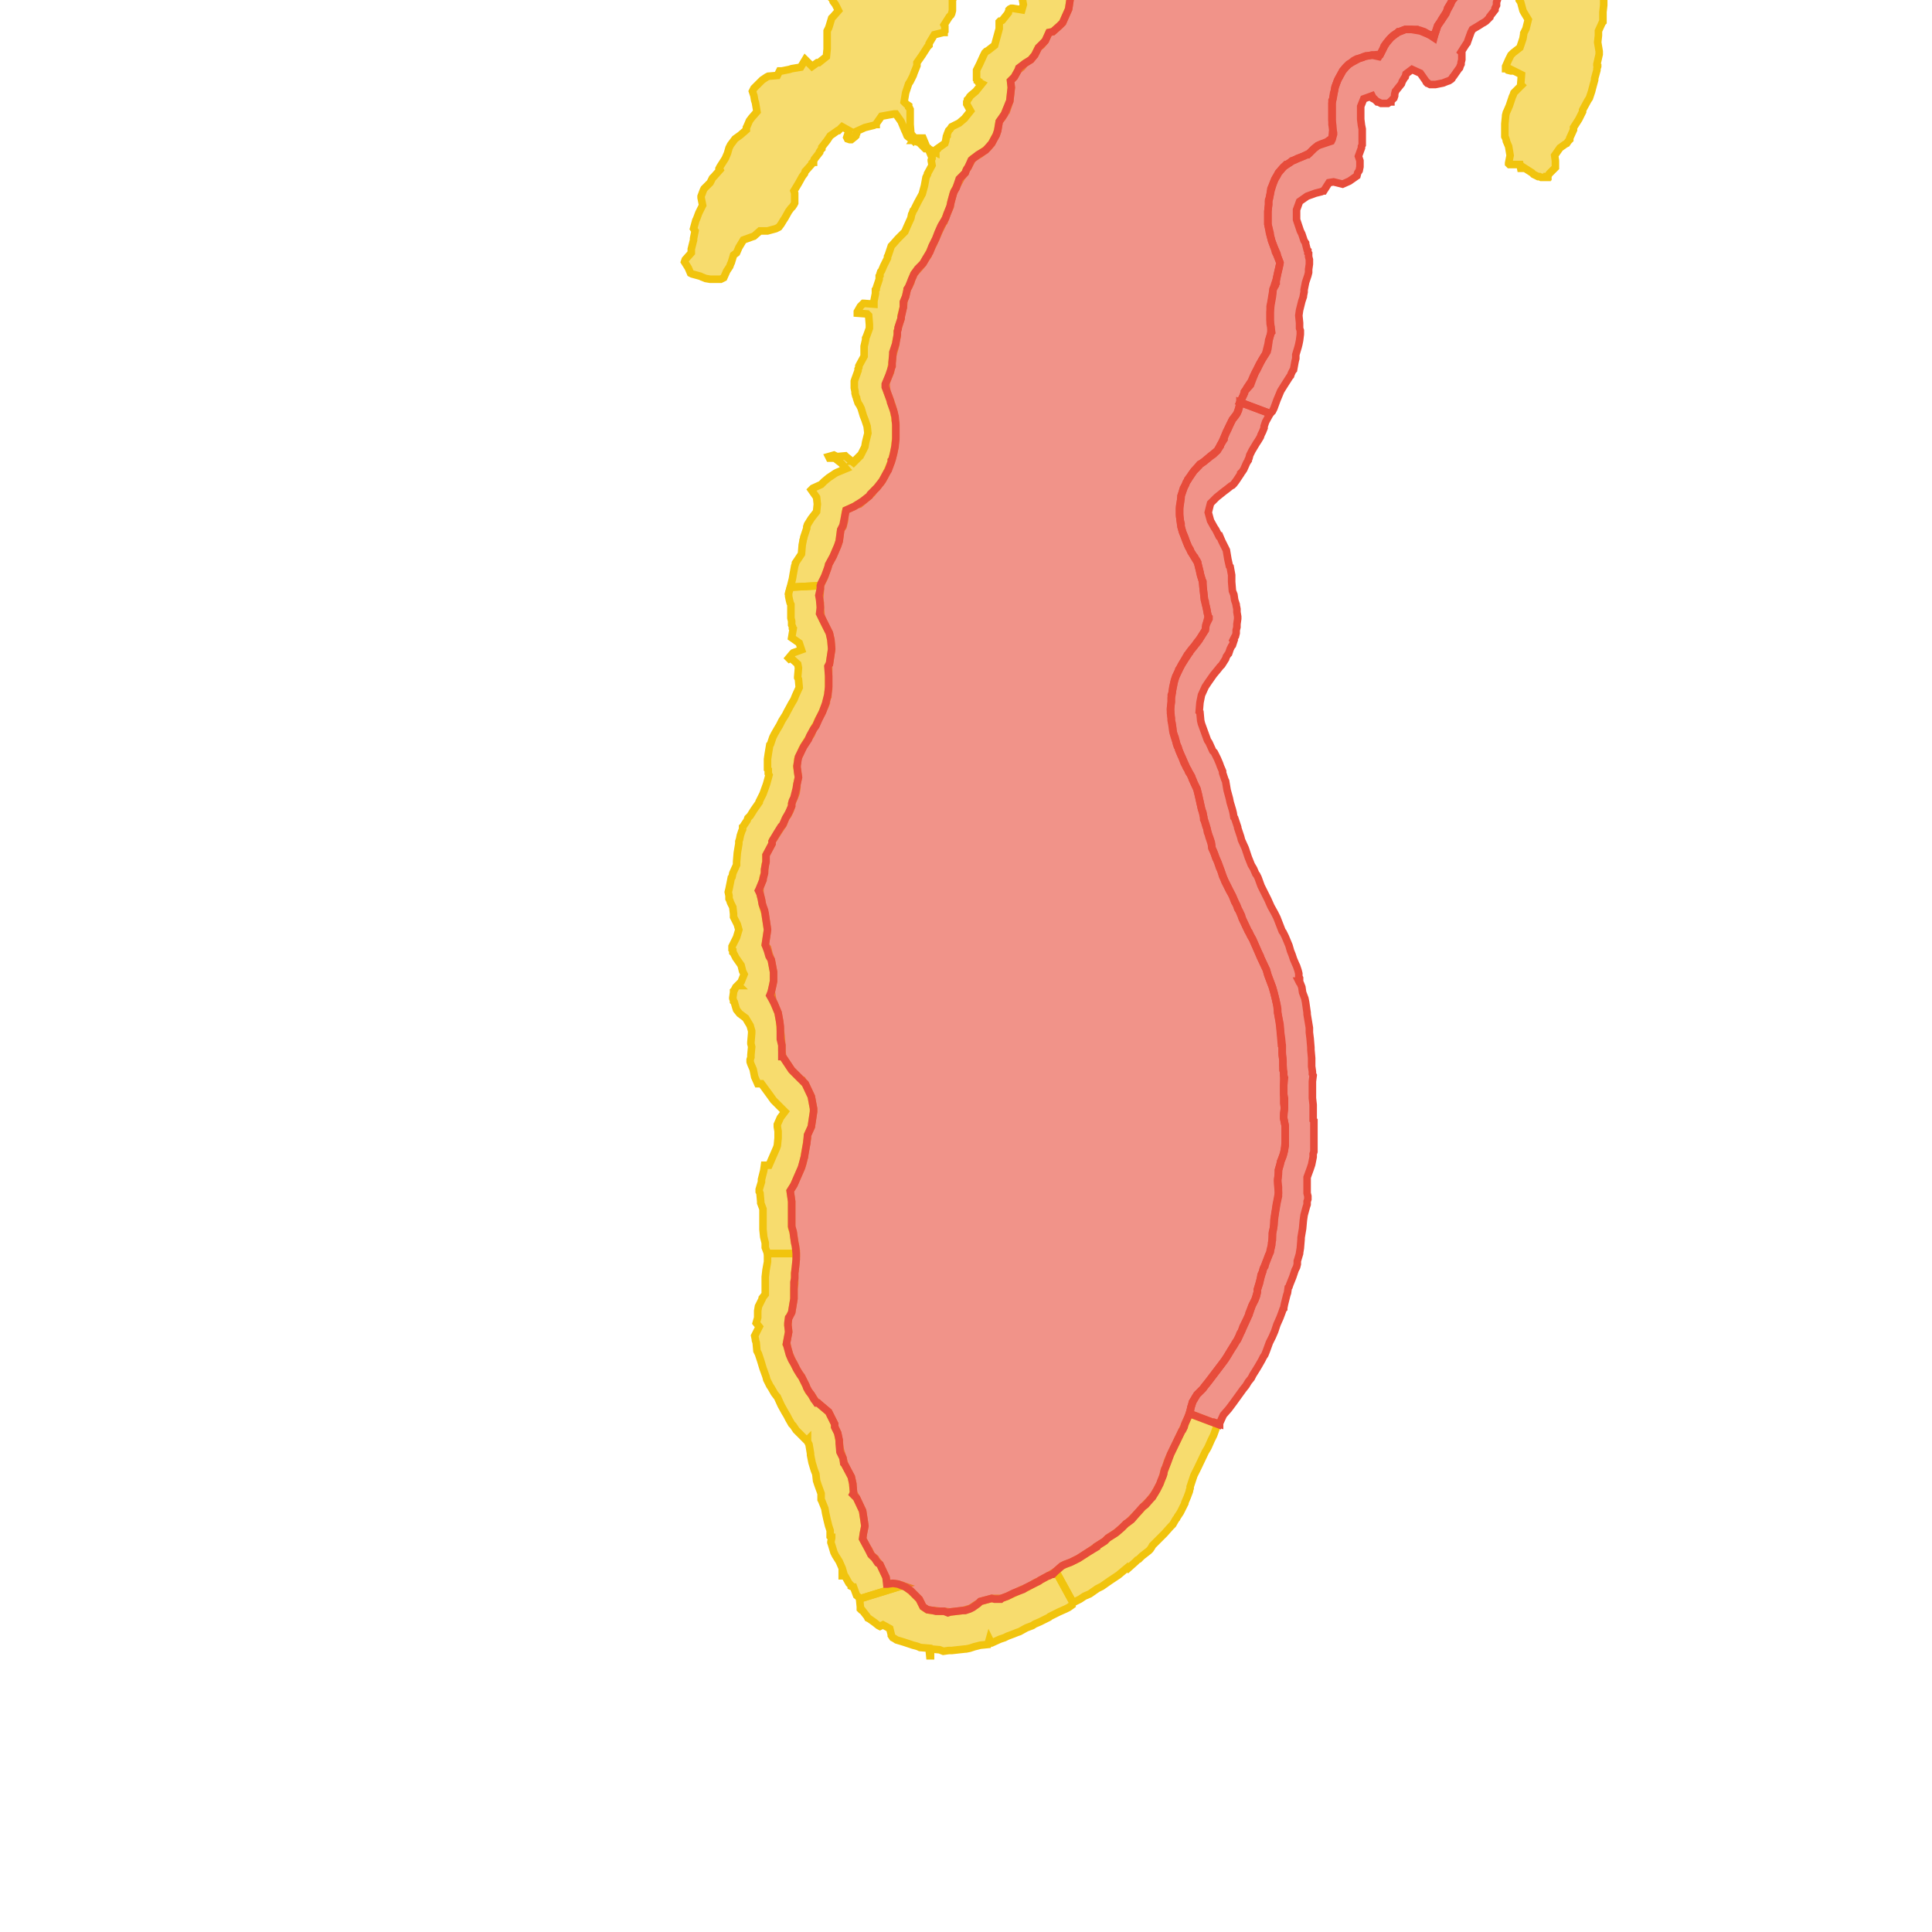 <svg version="1.1" xmlns="http://www.w3.org/2000/svg" xmlns:xlink="http://www.w3.org/1999/xlink"  pointer-events="none" width="256" height="256"><g><path stroke="#F1C40E" stroke-width="1" stroke-opacity="1" fill-opacity="0.6" fill-rule="evenodd" fill="#F1C40E" d="M315.2,5L314.9,7L314.1,8.8L313.1,9.8L313,9.8L312.8,9.9L312.8,10L312.6,10.1L311.6,10.4L311.5,10.4L311.3,10.4L310.7,10.3L309.5,10.7L308.9,11.8L309.3,12.7L309.5,13.9L309.8,14.2L310.7,16L310.9,18L310.7,19.8L310.7,19.9L310.5,20.8L310.6,22.3L311.2,23.6L311.5,25.6L311.6,25.9L311.3,28L311,29L311,29.2L310.7,30.4L310.6,31.1L310.2,32.2L310.1,32.4L309.5,33.4L309.6,33.6L309.6,34.6L309.7,35L309.8,35.5L309.9,35.9L309.9,36.6L309.7,37.6L309.7,38.2L309.6,38.6L309.5,39.7L309.4,40.4L309.4,40.6L309.4,40.9L309.3,41.3L309.3,41.4L309.1,42.4L309.1,43.2L309.4,45.2L309.4,45.3L309.1,47.3L308.8,48.2L308.7,49.4L308.7,50.2L308.5,51.2L308.5,51.3L308.4,51.7L308.2,52.2L308.1,52.6L307.8,53L307.6,53.4L307.4,53.7L307,54.1L306.8,54.3L306.6,54.5L306.6,54.6L306,55L305.8,55.1L305,55.4L304.1,56.1L304,56.3L303.9,56.5L303.7,57.1L303.1,58L302.6,58.7L302,59.3L294.7,59.2L294.9,58.1L294.9,57.7L295,57.3L295,57L295.1,56.6L295.2,56.3L295.4,55.8L295.5,55.4L295.7,55.1L296.1,54.6L296.2,54.5L296.4,54.3L296.5,54.1L296.8,53.8L296.9,53.7L297.2,53.5L297.5,53.5L298.2,53.3L298.5,53.3L298.8,53.3L299,53.4L299.4,53.5L300.6,53.9L300.9,53.1L301,52.8L301.1,52.6L301.2,52.4L301.3,52.3L302,51.6L302.2,51.3L302.8,50.5L303,50.3L303.1,50.2L303.4,50L303.5,49.9L303.6,49.9L304.9,49.7L304.8,48.7L304.8,48.3L304.8,48.2L304.9,47.7L304.9,47.5L304.9,47.4L305.2,46.2L305.2,46.1L305.4,44.9L305.3,44.7L305.3,44.5L305.2,44.2L305.2,43.8L305.2,42.8L305.3,41.9L305.5,40.9L305.6,40L305.6,39L305.6,38.8L305.6,38.5L305.6,38.4L305.6,38.1L305.8,37.4L306,36.2L305.9,35.9L305.9,35.6L305.8,35.3L305.8,35.2L305.8,34.7L305.8,34L305.7,33.2L305.7,32.7L305.7,32.5L305.8,32.3L305.8,32.2L305.8,31.9L305.9,31.6L306.1,31L306.1,30.9L306.2,30.8L306.3,30.6L306.6,30.1L307,29L307.1,28.4L307.2,27.9L307.5,26.7L307.6,26.2L307.6,26.1L307.7,25.7L307.8,25.6L307.7,25.6L307.6,25.6L307.3,25.3L307.1,25L307,24.9L306.8,24.6L306.8,24.4L306.7,24.2L306.6,23.8L306.5,23.4L306.5,23.2L306.5,23.1L306.5,23L306.5,22.9L306.6,21.6L306.6,21.4L306.6,21L306.6,20.9L306.7,19.9L306.4,19.1L306.2,17.9L306.1,17.8L306,17.7L305.8,17.4L305.5,16.9L305.5,16.8L305.5,16.7L305.4,16.6L305.4,16.5L305.4,16.4L305.6,15.3L304.5,14.7L304.4,14.7L304,14.6L303.4,14.3L302.6,13.6L302.3,13.5L302.1,13.5L302.1,13.4L301.9,13.3L301.9,13.2L301.3,12.3L300.7,11.9L300.6,11.8L300.5,11.7L300.4,11.6L300.2,11.2L300.1,11L300,10.7L299.9,10.3L299.8,10.1L299.8,9.7L299.8,9L299.3,7.9L299.1,7.7L299,7.6L299,7.5L299,7.4L299,7.2L299,7L299.1,6.8L299.3,6.6L299.7,5.4L299.5,5.3L299.4,5.2L299.4,5.1L299.4,5L299.6,4.5L299.8,4.2L300,3.9L300.2,3.7L300.3,3.5L301.1,2.9L301.7,2.6L302.4,2.3L302.5,2.3L303,2.3L303.3,2.3L303.4,2.4L303.5,2.6L303.7,3.8L304.2,4L305.1,4.7L305.8,3.7L305.8,3.4L305.6,2.3L305.3,2L305.2,1.9L305.2,1.7L305.8,0.6L305.5,-0.4L305.4,-1.6L304.9,-1.9L304.8,-2L304.7,-2.1L304.1,-3.2L304,-3.2L303.8,-3.2L303.7,-3.3L303.5,-3.5L303.3,-3.9L303.3,-4.1L303.1,-5.3L302.6,-5.8L302.3,-6.2L302,-6.7L301.6,-7.4L301.6,-7.5L301.3,-8.2L301,-9.1L300.9,-9.8L300.9,-10L300.9,-10.1L301.8,-11L301.1,-11.4L300.9,-11.5L300,-12.5L299.9,-12.5L299.8,-12.7L299.6,-13.1L299,-14L298.7,-14.2L298,-15.3L298,-15.4L297.8,-15.7L297.8,-15.8L297.7,-14.8L297.7,-14.7L297.6,-14.7L297.3,-14.8L296.4,-15.2L295.2,-15.5L295,-15.4L294.8,-15.3L294.2,-15.2L294.1,-15.2L293.5,-15.2L293.4,-15.3L292.8,-15.5L291.8,-16.2L291.6,-16.3L291.4,-16.3L291.2,-16.4L290.7,-16.8L289.7,-17.6L289.6,-17.6L289.5,-17.6L288.8,-18L288.4,-18.3L288.3,-18.4L288.2,-18.5L287.3,-19.5L286.4,-18.9L286.2,-18.8L285,-19.1L284.8,-19.1L284.3,-19.3L283.2,-20L282.6,-20.3L281.8,-20.8L281.7,-20.9L281.3,-21.4L281,-21.6L280.9,-21.8L280.2,-22.7L279.2,-23.5L278.4,-24.3L278,-24.4L277,-24.6L276.2,-24.7L275,-24.6L274.8,-24.5L274.6,-24.5L274.5,-24.5L273.3,-24.9L272.2,-24.5L272.1,-24.4L272,-24.4L271.2,-24.3L271.1,-24.3L270,-25L269.8,-25.2L269.6,-25.4L269.4,-25.6L269.3,-25.9L269.1,-26.2L269,-26.5L269,-26.8L268.9,-27.3L268.8,-27.8L268.7,-29.1L268.6,-29.2L267.9,-30.2L267.5,-30.5L266.9,-31.1L266.4,-31.9L265.7,-32.8L265.4,-33.1L264.6,-33.9L263.8,-34L263.6,-34.1L262.4,-34.5L262.3,-34.5L262.2,-34.6L261.1,-35.1L260.9,-35.2L259.8,-35.7L258.7,-35.5L258.4,-35.4L258.1,-35.3L257.4,-35.2L257.3,-35.2L256.7,-35.5L256.6,-35.6L255.5,-36.1L254.8,-35.7L254.4,-35.1L254.1,-35.1L253.7,-35L253.6,-35L252.8,-35.3L252.2,-35.7L251.2,-36.5L250.2,-37.3L250.1,-37.3L249.5,-37.9L248.6,-38.8L248.5,-38.8L248.4,-38.8L248,-39L247.6,-39.2L247.6,-39.3L247.3,-39.4L247.2,-39.4L247,-39.5L245.9,-40.2L245.7,-40.3L244.8,-40.9L244.5,-41L244.3,-41L244.1,-41.1L243.9,-41.2L243.6,-41.3L242.8,-42L241.8,-42.4L241.7,-42.5L241.6,-42.7L240.6,-43.6L240.5,-43.5L240.4,-43.5L239.2,-43.8L239.1,-42.6L239.1,-42.4L239,-42.2L239,-42.1L238.9,-41.8L238.8,-41.7L238.7,-41.5L238.5,-41.3L238.3,-41.3L238.2,-41.2L238.1,-41.2L237.9,-41.1L237.7,-41.1L236.4,-41L236.3,-41L236.1,-41.1L236,-41.2L236,-45.7L236.1,-51.1L236.2,-51.1L236.3,-51.1L236.4,-51L236.5,-51L236.6,-49.7L237.7,-49.2L237.8,-49.2L238,-49.2L238.2,-49.1L239,-48.1L239.2,-48L240,-47.4L240.7,-47.7L240.8,-47.7L241.8,-47.8L241.7,-49.1L241.5,-49.1L241.4,-49.2L241.3,-49.2L241.3,-49.3L241.5,-50.6L241.2,-51L241.1,-51L241.1,-51.5L241.1,-51.9L241.1,-52L241.2,-53.3L240.9,-53.9L240.9,-54.1L241,-54.3L241.2,-54.9L241.3,-55L241.3,-55.2L241.4,-55.3L241.5,-55.4L241.7,-55.6L242.1,-55.9L243,-56.8L243.4,-57.9L243,-58.8L242.9,-59.4L243.3,-60L243.7,-60.5L243.8,-60.7L244,-60.8L244.1,-60.9L244.2,-61L244.3,-61.1L244.4,-61.1L244.6,-61.1L244.7,-61.2L245.1,-61L246.1,-60.2L246.3,-60.2L246.4,-60.2L247.2,-59.6L248.2,-59.7L248.7,-59.8L248.9,-59.8L249,-59.8L249.1,-59.7L249.7,-59.3L249.8,-59.2L249.9,-59L250,-58.9L250.3,-58.2L251.4,-57.5L251.5,-57.6L251.7,-57.6L252.3,-57.5L253.2,-58.3L253.3,-58.3L254.4,-58.3L255.7,-58L255.8,-58L255.9,-58L256,-58L256.8,-57.7L258,-57.4L258.8,-57.5L259.5,-57.5L260.3,-56.5L261,-56.3L262.1,-57L262.2,-57.1L262.3,-57.1L262.4,-57.1L263.3,-56.6L264.1,-56.4L264.4,-56.3L265.5,-56.4L266.2,-56.2L267.4,-56.5L268.7,-56.5L268.9,-56.6L269.1,-56.6L269.2,-56.6L269.3,-56.6L269.9,-56.3L270.9,-55.8L272,-55.5L272.2,-55.5L273.3,-55.2L274.6,-55L274.6,-55.1L274.7,-55.2L274.8,-55.3L274.9,-55.3L275.1,-55.5L275.4,-55.6L275.6,-55.7L276.6,-55.7L277.8,-56.1L278.9,-56.4L279.1,-56.9L279.1,-57L280.1,-56.9L281.1,-57.2L281.2,-57L281.9,-56.1L282.9,-55.3L283,-55.3L283.2,-55.1L283.5,-54.6L284.5,-54.5L285.1,-54.7L285.2,-54.8L285.6,-54.8L285.7,-54.7L286.9,-54.4L286.9,-54.3L288.2,-53.9L288.2,-54L289.5,-53.9L290.1,-54.1L291,-54.8L291.1,-54.9L291.2,-55L291.4,-55L291.5,-54.9L291.6,-54.8L292.4,-53.8L292.5,-53.8L292.7,-53.7L292.8,-53.6L293.5,-52.5L294.2,-52.7L295.4,-53.1L296.7,-52.9L296.7,-53.6L297.3,-54.8L297.3,-55L297.3,-55.1L297.7,-55.6L298.5,-56.5L298.6,-56.7L299.8,-56.7L293.4,-46.7L292.1,-47.2L291.8,-47.3L291.3,-47.6L289.9,-48L288.7,-48L287.5,-47.7L286.1,-48.1L285.1,-47.8L284.3,-47.9L283.1,-48.1L282.3,-48.2L281.1,-48.4L280.5,-48.6L279.5,-49.6L279,-49.4L278.9,-49.4L278.4,-49.3L277.4,-49.5L276.2,-49.1L274.8,-48.7L273.3,-49.1L273,-49.2L272.3,-49.3L272.2,-49.3L271.5,-49.6L270.4,-50.1L270,-50.1L269.3,-50.2L268.3,-50.4L266.8,-50L266.2,-50.1L265.5,-50.1L264.4,-49.8L263.7,-49.6L263,-49.4L262.6,-49.3L261.7,-49.3L261.1,-49.3L260,-48.9L259.9,-48.7L258.9,-48.2L255.2,-48.7L254.4,-49.3L253.4,-50L253.1,-50.2L252,-50.5L251,-50.2L250.9,-50.2L250.8,-50.2L250.6,-50.2L250.4,-50.2L250.3,-50.2L249.9,-50.3L249.6,-50.4L248.9,-50.7L248.5,-50.9L247.6,-51.9L247.6,-46.4L247.6,-46.1L247.6,-45.1L247.7,-45L248.3,-44.7L249.3,-44.1L249.5,-44L250,-43.3L250.6,-42.4L251.3,-41.7L251.4,-41.6L251.9,-40.5L253,-40.2L253.2,-40.2L254.4,-40L254.7,-40L254.8,-40L256,-39.6L256.7,-40.7L257,-40.9L257.1,-41L257.2,-41L257.3,-41L258.6,-41.1L259,-41.2L259.2,-41.2L259.5,-41.2L260,-41.2L260.4,-41.1L260.6,-41L261,-40.9L261.6,-40.6L262.6,-40.2L262.9,-40L263.9,-39.6L265,-39.3L265.3,-39.2L265.8,-39.1L266.2,-38.9L266.6,-38.6L267.1,-38.2L267.5,-37.7L268.3,-36.8L268.8,-36.3L269.2,-35.6L270.1,-34.7L270.5,-34.2L271,-33.6L271.2,-33.3L271.4,-33L272,-31.9L272.2,-31.1L273.2,-30.3L273.3,-30.3L273.4,-30.3L274.5,-30.2L275.7,-30.2L275.8,-30.2L275.9,-30.2L276,-30.2L277.1,-30.1L277.4,-30.1L277.8,-30L278.1,-29.9L278.5,-29.8L278.6,-29.8L278.9,-29.7L279.5,-29.4L279.8,-29.3L280.1,-29.2L280.5,-28.9L280.7,-28.7L281.7,-27.8L281.9,-27.6L282,-27.6L282.7,-26.8L283.1,-26.3L283.7,-25.8L284.9,-25.2L285.8,-25L286.6,-24.8L287.5,-25L288.3,-24.8L288.9,-24.5L289.2,-24.4L289.3,-24.3L289.6,-24L290.2,-23.5L290.9,-22.8L291.4,-22.5L292.2,-21.9L293.1,-21.5L293.4,-21.4L293.8,-21.2L295,-21.3L295.1,-21.3L295.3,-21.3L295.8,-21.3L296,-21.2L297.2,-21.4L297.6,-21.4L298.5,-21.2L298.8,-21.1L299.2,-20.9L300.1,-20.1L300.4,-19.8L300.5,-19.7L301,-18.9L301.7,-17.9L302.2,-17.3L302.6,-16.8L303.6,-15.8L304.3,-15.3L304.9,-14.7L305.2,-14.3L305.5,-13.9L305.7,-13.4L306.2,-12.3L306.5,-10.6L307.3,-10L307.6,-9.7L307.7,-9.6L308.1,-9.1L308.2,-9L308.3,-8.8L308.8,-7.7L309,-7.3L309.1,-6.9L309.1,-6.5L309.3,-5.4L309.3,-5L309.3,-4.8L309.3,-4.7L309.2,-3.7L309.4,-2.9L310,-1.8L311.1,-1.4L311.9,-1.1L312.4,-0.8L312.6,-0.6L312.8,-0.4L313.1,-0.1L313.5,0.4L313.9,0.9L313.9,1L314.1,1.2L314.9,2.9L315.2,5z"/><path stroke="#F1C40E" stroke-width="1" stroke-opacity="1" fill-opacity="0.6" fill-rule="evenodd" fill="#F1C40E" d="M212.5,0.2L212.5,0.7L212.4,1.6L212.4,2.6L212.4,2.8L212.4,2.9L212.3,3L211.8,4.1L211.8,4.7L211.7,5.6L211.9,6.8L211.9,6.9L211.9,7L211.9,7.2L211.6,8.5L211.6,8.6L211.7,8.7L211.7,8.8L211.6,9.1L211.6,9.3L211.3,10.4L211.3,10.6L211,11.7L210.9,12.1L210.6,13L210.4,13.3L209.8,14.4L209.7,14.6L209.7,14.7L209.7,14.8L209.2,15.8L208.5,16.9L208.5,17.1L208.5,17.2L208,18.3L208,18.4L208,18.5L207.9,18.6L207.8,18.7L207.6,19L207.4,19.1L206.7,19.6L206,20.6L206.1,21.3L206.1,21.8L206.1,22L206.1,22.1L206.1,22.2L206,22.3L205.3,23L205.1,23.3L205.1,23.4L205,23.4L205,23.5L204.9,23.5L204.7,23.5L204.6,23.5L204.2,23.5L204,23.4L203.8,23.4L203.4,23.2L203.2,23.1L203.1,23L203,22.9L201.9,22.2L201.8,22.3L201.5,22.3L201.4,21.8L200,21.8L199.9,21.7L199.9,21.6L200.1,20.6L199.9,19.4L199.6,18.7L199.6,18.6L199.5,18.3L199.4,18.1L199.4,18L199.4,17L199.4,16.9L199.4,16.4L199.5,15.4L199.5,15.3L199.6,14.9L199.7,14.7L200,14L200.4,12.8L200.5,12.6L200.6,12.3L200.7,12.2L201.6,11.3L201.5,11.2L201.6,9.9L200.4,9.3L200.4,9.4L200.3,9.4L200.2,9.4L199.8,9.3L199.6,9.1L199.5,9.1L199.5,9L199.5,8.9L199.5,8.8L199.9,7.9L200.2,7.3L200.4,7.1L200.5,7L201.4,6.3L201.8,5.1L201.9,4.5L201.9,4.4L202.2,3.8L202.5,2.6L201.9,1.6L201.8,1.4L201.5,0.3L201.3,0L201.3,-0.2L201.1,-0.7L201.1,-0.8L201.1,-0.9L201.1,-1L201.3,-1.4L201.7,-2.3L201.8,-2.4L201.9,-2.5L202.1,-2.6L202.2,-2.6L202.4,-2.7L203.6,-3.2L203.9,-3.5L203.9,-3.6L204,-3.6L204.9,-4.2L204.9,-5.5L204.7,-5.6L204.6,-5.7L204.6,-5.8L204.5,-6.3L204.4,-6.3L204.2,-6.3L204,-6.4L206.3,-11L208.8,-12.9L209.3,-13.8L209.9,-15.1L210.7,-16L211.2,-16.3L212.3,-17L212.4,-17.1L213,-17.6L213.5,-18.2L213.9,-18.5L214.5,-18.7L215,-18.9L215.3,-18.9L216.2,-19.7L216.5,-19.8L217.6,-20.5L218.1,-20.9L218.2,-21.1L218.3,-21.1L218.8,-21.3L219.8,-21.5L221,-21.7L221.1,-22.9L220.7,-23.8L220.7,-24L220.6,-24.2L220.4,-24.9L220.3,-25.6L220.2,-26.1L220.1,-26.8L219.9,-28L219.8,-29L219.8,-29.1L219.8,-29.6L219.8,-30L219.9,-30.6L220,-31.1L220.2,-32L220.2,-32.3L220.5,-32.9L220.7,-33.5L221.3,-34.5L221.9,-35.3L222.1,-35.6L222.6,-36.6L223,-37.3L222.9,-38.5L222.7,-38.9L222.4,-39.6L222.1,-40.3L222,-40.8L221.8,-42.4L222,-44.2L222.1,-44.5L222.9,-46.3L224.1,-47.4L224.8,-47.7L225.3,-47.8L226.3,-47.9L226.8,-48.1L227.6,-48.1L228.2,-48L228.9,-47.8L230,-47.4L230.9,-47.4L230.6,-48.6L230.5,-48.7L230.4,-48.9L230.3,-49L230.2,-49.2L230.1,-49.3L230.1,-49.4L229.8,-49.8L229.4,-50.6L229.1,-51.2L228.6,-51.8L227.7,-52.7L226.7,-53.4L226.5,-53.5L225.5,-53.9L225.1,-54L223.9,-54.1L223,-54.5L222,-55.4L221.7,-55.4L220.7,-55.2L220.3,-55.1L219.9,-55.1L219.1,-55.2L218.4,-55.5L218.3,-55.6L218.1,-55.7L217.2,-56.3L215.8,-56.7L215.3,-56.9L214.3,-57.2L213.3,-57.6L211.8,-57.2L211.5,-57.2L211.1,-57.3L210.1,-57.5L209.5,-57.3L208.8,-57.1L207.3,-57.5L206,-57.8L205.5,-57L205.1,-56.4L204.8,-56.1L204,-55.1L203.6,-54.2L203,-53.4L202.7,-53.1L202.6,-52.9L202,-51.7L201.5,-51.1L201.3,-50.9L200.6,-50.4L200,-50.2L199.9,-50.1L198.8,-49.8L197.6,-49.5L197.3,-49.6L196.1,-49.9L195.6,-49.8L195.4,-49.8L195.1,-49.8L193.9,-50.2L193.3,-50.4L192.2,-50.3L191.3,-49.9L190.8,-49.6L190.3,-48.6L190.2,-48.6L189.5,-47.8L189,-47.5L188.9,-47.4L188.4,-47.2L188.1,-47.1L187.6,-52.5L187.5,-52.6L187.4,-52.7L187.3,-52.7L186.9,-53.2L186.9,-53.3L186.9,-53.5L186.9,-53.6L186.9,-53.7L187.1,-54.3L187.1,-54.4L187.5,-54.9L188.4,-55.7L189.4,-55.7L190.2,-55.6L191.2,-55.9L191.5,-56.1L191.7,-56.3L191.8,-56.4L192,-56.4L192.2,-56.4L192.5,-56.3L193,-56.3L193.4,-56.1L194.6,-55.6L195.8,-55.4L195.9,-55.5L196,-55.5L196.7,-55.3L198,-55.5L198.1,-55.5L199.3,-56L199.3,-56.1L199.5,-56.6L200.4,-57.6L200.5,-57.7L201.2,-58.7L201.5,-59.5L201.6,-59.7L201.8,-60L202,-60.2L202.1,-60.3L203.1,-61.2L203.1,-61.4L203.3,-61.6L203.4,-61.8L203.5,-61.9L204.3,-62.7L204.4,-62.9L204.7,-63.2L205.2,-63.6L205.4,-63.7L205.5,-63.8L205.7,-63.9L206,-64L206.3,-64.1L206.5,-64.1L206.7,-64.1L207.2,-64L208.2,-63.6L209.2,-64.1L209.4,-64.3L209.6,-64.4L209.9,-64.4L210,-64.4L210.3,-64.4L211.1,-64L211.2,-63.9L212.4,-63.5L212.6,-63.6L212.8,-63.7L213,-63.8L213.2,-63.8L213.5,-63.8L213.9,-63.8L214.1,-63.7L214.7,-63.4L214.8,-63.3L215.5,-62.9L216.2,-62.5L217.3,-61.8L217.4,-61.9L217.5,-61.9L217.6,-61.9L218.8,-61.7L218.9,-61.7L220.1,-61.3L220.4,-61.7L220.5,-61.7L220.6,-61.7L220.9,-61.7L221,-61.7L222,-60.9L222.1,-61L222.4,-61L222.6,-61L222.8,-60.9L222.9,-60.9L223.2,-60.7L224,-60.1L225.2,-59.5L226.2,-59.3L226.5,-59.2L226.6,-59.2L226.9,-59L228,-58.6L228.2,-58.5L228.4,-58.4L228.7,-58.2L228.8,-58.2L229.1,-57.9L229.3,-57.8L229.7,-57.3L230.3,-56.8L230.5,-56.5L231.3,-55.6L231.5,-55.4L231.7,-55.1L231.9,-54.8L232.1,-54.5L232.6,-53.6L233.5,-52.7L233.8,-52.9L233.9,-52.9L234,-52.9L234.2,-52.8L234.3,-52.7L234.4,-52.6L235.3,-51.6L236,-51.1L236.1,-51.1L236,-45.7L236,-41.2L235.5,-41.3L234.3,-41.7L234.2,-41.6L234.1,-41.5L233.9,-41.3L233.8,-41.2L233.6,-41.2L233.5,-41.1L233.4,-41.1L233.3,-41.2L232.5,-41.8L231.5,-41.9L230.9,-40.8L231.1,-40.6L231.3,-40.5L231.6,-40L231.7,-40L231.7,-39.8L231.8,-39.6L231.8,-39.5L231.6,-38.9L231.6,-38.8L231.6,-38.7L231.1,-38.1L230.4,-37.2L230.3,-37.1L229.3,-36.4L229.2,-36.2L229,-35.6L228.9,-35.5L228.8,-35.3L228.7,-35.3L228.4,-35L228.4,-34.9L227.3,-34.5L226.7,-34.2L225.7,-33.5L225.6,-33.2L225.6,-33.1L225.5,-32.8L225.4,-32.7L224.8,-31.6L224.7,-31.4L223.9,-30.5L223.7,-29.4L223.7,-29.2L223.8,-27.9L224,-27.1L224.3,-25.8L224.4,-25.6L224.6,-25L224.7,-24.7L225,-23.6L225.2,-23.5L225.4,-23.2L225.4,-23.1L225.8,-22.5L226.5,-21.7L226.7,-21.6L227.7,-20.8L227.9,-20.8L228.4,-20.7L229.7,-20.5L229.8,-20.5L229.9,-20.5L231.1,-20.4L232.1,-20.2L232.6,-20L232.8,-19.9L232.8,-19.8L232.9,-19.7L233,-19.5L233,-19.2L233,-18.8L233,-18.6L233,-18.5L232.9,-18.2L232.3,-17.8L231.2,-17.3L231.1,-17.2L230.9,-17L229.7,-16.6L229.6,-16.6L229.4,-16.5L228.8,-16.5L227.6,-16.1L227.1,-16.1L225.9,-16.3L225.6,-16.3L225,-16.4L224.1,-16.4L223.6,-16.5L222.3,-16.6L221.1,-16.2L221,-16.1L220.8,-16.1L219.5,-15.8L219.4,-15.7L219.2,-15.4L219,-15.2L218.8,-15.1L218.4,-14.7L217.5,-13.8L217.4,-13.8L217.3,-13.6L217.1,-13.4L216.8,-13.2L216.7,-13.2L216.6,-13.1L216.1,-13L214.9,-12.8L214.9,-12.6L214.8,-12.5L213.8,-11.7L213.7,-11.5L213.6,-11.4L213.6,-11.3L212.6,-10.6L212,-9.6L211.6,-8.4L211.5,-7.5L211.4,-6.7L211.4,-6.6L211.5,-5.9L211.6,-4.9L211.7,-4.4L211.8,-4.2L211.8,-4L211.8,-3.4L211.8,-3L211.9,-1.9L212.2,-0.7L212.5,-0.2L212.5,0L212.5,0.2z"/><path stroke="#F1C40E" stroke-width="1" stroke-opacity="1" fill-opacity="0.6" fill-rule="evenodd" fill="#F1C40E" d="M119.6,210.1L114.1,211.8L113.9,211.9L114,211.8L113.5,211.4L113.1,210.3L113,210.3L112.8,210.2L112.8,210.1L112.7,210L112.5,209.8L112,208.9L111.8,208.6L111.8,208.5L111.6,207.8L111.2,206.9L110.7,206.1L110.5,205.7L110.2,204.7L110.1,204.4L110.1,204.3L110.2,203.8L110.2,203.7L110.1,203.7L110,203.6L110,203.5L110,202.8L109.8,202.2L109.6,201.4L109.4,200.5L109.3,199.9L108.9,198.9L108.8,198.7L108.8,197.9L108.4,196.8L108.2,196.2L108.1,195.3L107.9,194.8L107.6,193.8L107.4,192.8L107.4,192.6L107.2,191.4L107,191L107,190.9L107,190.8L106.9,190.9L106,190L105.7,189.7L105.5,189.5L105.1,188.9L104.9,188.7L104.5,188L104.3,187.6L104,187.1L103.5,186.2L103,185.1L102.9,185L102.6,184.6L102.2,183.9L102,183.6L101.6,182.8L101.5,182.4L101.1,181.3L100.8,180.3L100.5,179.4L100.3,179L100.2,177.9L100.1,177.6L100.1,177.5L100,177L100.1,176.8L100.6,175.8L100.2,175.3L100.4,174.6L100.4,173.7L100.5,173.1L101,172.1L101,172L101.4,171.5L101.4,170.4L101.4,169.2L101.5,168.3L101.7,167.2L101.7,166.1L105.5,166.1L105.5,166.5L105.5,166.9L105.4,167.9L105.3,168.7L105.3,169.7L105.3,170.1L105.2,170.8L105.2,172.1L104.9,173.9L104.5,174.6L104.4,175.6L104.5,176.3L104.5,176.5L104.2,178.1L104.3,178.2L104.4,178.7L104.6,179.4L104.8,179.9L105.2,180.7L105.5,181.3L105.9,182L106,182.1L106.2,182.4L106.8,183.6L107.1,184.3L107.5,184.8L108.1,185.7L108.5,186L109.8,187.1L110.6,188.7L110.6,189L111,189.9L111.2,191L111.3,191.9L111.4,192.3L111.7,193.2L111.9,194L112.8,195.7L113,196.6L113,196.8L113.1,197.8L113.5,198.5L114.3,200.2L114.5,201.5L114.6,202.2L114.4,203.2L114.3,203.9L115,205.2L115.1,205.3L115.5,206.1L116,206.5L116.1,206.7L116.6,207.3L117.4,209L117.6,209.9L118.3,209.8L119,209.9L119.3,210L119.6,210.1z"/><path stroke="#F1C40E" stroke-width="1" stroke-opacity="1" fill-opacity="0.6" fill-rule="evenodd" fill="#F1C40E" d="M131.3,217.6L131.1,217.2L130.9,217.9L129.9,218L129.5,218.1L129.1,218.2L128.5,218.4L128,218.5L127.9,218.5L126.1,218.7L125.7,218.7L125,218.8L124.5,218.6L123.3,218.5L123.3,219.3L123.3,219.4L123.2,219.4L123.1,218.4L121.9,218.3L121.7,218.2L121.4,218.1L121,218L119.8,217.6L118.8,217.3L118.5,217.1L118.3,217L118.1,216.7L118.1,216.6L117.9,215.8L117,215.3L116.6,215.5L116.4,215.4L115.9,215L115.2,214.5L115,214.4L114.9,214.2L114.2,213.3L114.1,213.3L114,213.2L114,212.9L113.9,211.9L114.1,211.8L119.6,210.1L120,210.3L120.7,210.8L121.3,211.4L121.8,211.9L122.3,212.9L122.9,213.3L123.5,213.4L123.8,213.4L124.6,213.5L125.1,213.5L125.9,213.6L127.6,213.4L128.6,213.1L129.5,212.5L129.7,212.4L129.9,212.2L131.4,211.8L132.3,211.8L132.7,211.8L133.5,211.5L134.4,211.1L135.4,210.6L136,210.4L136.7,210L137.2,209.7L137.8,209.4L138.9,208.8L139.9,208.2L142.2,212.4L142.4,212.5L142.3,212.5L141.6,213L141.2,213.2L140.3,213.6L139.1,214.2L139,214.3L138,214.8L137.8,214.9L137.1,215.2L136.8,215.4L136,215.7L135.1,216.2L134.8,216.3L134.3,216.5L133.5,216.8L133.1,217L132.5,217.2L131.4,217.7L131.3,217.7L131.3,217.6z"/><path stroke="#F1C40E" stroke-width="1" stroke-opacity="1" fill-opacity="0.6" fill-rule="evenodd" fill="#F1C40E" d="M140.7,207.5L141.1,207.3L141.9,207L142.9,206.5L144.3,205.6L145.3,204.9L146.4,204.2L146.8,203.8L147.7,203.2L148,203L148.8,202.3L149.2,201.9L149.4,201.8L150.2,201L150.6,200.6L150.9,200.3L151.6,199.5L152.3,198.8L153,197.9L153.6,196.8L153.8,196.4L154.1,195.5L154.3,194.7L154.4,194.6L154.7,193.6L155.1,192.7L156.6,189.6L157.1,188.5L157.5,187.6L157.6,187.3L161.3,188.7L161.3,188.9L161.2,189.1L160.8,190.2L160.5,190.8L160.1,191.7L160,191.9L159.7,192.4L158.7,194.5L158.2,195.5L158.1,195.8L157.7,197L157.7,197.2L157.6,197.5L157.6,197.6L157.3,198.4L157,199.1L157,199.2L156.6,200L156.4,200.4L156.2,200.7L156,201L155.9,201.2L155.8,201.3L155.4,202L155.1,202.3L154.3,203.2L153.9,203.6L153.5,204L152.7,204.8L152.6,205L152.4,205.3L152.2,205.5L151.3,206.2L151.2,206.3L150.9,206.6L150.7,206.7L150.4,207L149.5,207.8L149.4,207.7L148.2,208.7L147,209.5L146,210.2L145.4,210.5L144.4,211.2L143.7,211.5L143.1,211.9L142.3,212.3L142.2,212.4L139.9,208.2L140.7,207.5z"/><path stroke="#F1C40E" stroke-width="1" stroke-opacity="1" fill-opacity="0.6" fill-rule="evenodd" fill="#F1C40E" d="M111.6,208.8L111.6,208.7L111.6,208.6L111.7,208.7L111.7,208.8L111.6,208.8z"/><path stroke="#F1C40E" stroke-width="1" stroke-opacity="1" fill-opacity="0.6" fill-rule="evenodd" fill="#F1C40E" d="M140.6,-16.3L140.6,-15.6L140.6,-15.5L140.2,-14.6L138.9,-11.6L137.7,-11.8L137,-11.2L136.9,-11.2L136,-11.1L134.8,-10.9L134.6,-10.3L134.6,-9.3L134.6,-9.2L134.6,-9.1L134.5,-9.1L134.4,-9.1L134.2,-9.1L133,-8.7L132.6,-7.6L132.5,-6.5L132.6,-6L132.6,-5.9L132.6,-5.1L132.5,-5L131.2,-4.7L130.2,-4.2L130.2,-3L130.3,-2.7L130.3,-2.6L130.2,-2.5L130.1,-2.5L130,-2.4L129.9,-2.4L129.8,-2.4L129.7,-2.4L129.6,-2.4L129.5,-2.5L128.6,-3.3L127.4,-3.3L127,-2.4L127.2,-1.5L127.2,-1.3L127.1,-1.1L126.2,-0.1L126.2,0L126.2,1.3L126.2,1.4L126.1,1.8L126,2L125.8,2.2L125.1,3.3L125.2,3.5L125.2,3.6L125.2,4.1L125.1,4.2L125.1,4.3L125,4.3L123.8,4.6L123.2,5.6L123.1,5.8L123.1,6L122.9,6.2L122.2,7.3L121.5,8.3L121.5,8.7L121.1,9.7L121,10L120.6,10.8L120.4,11.1L120,12.3L119.8,13.5L120,13.7L120.1,13.8L120.4,14L120.4,14.2L120.5,14.3L120.6,14.5L120.6,14.6L120.6,14.8L120.6,16L120.6,16.4L120.6,16.5L120.7,17.7L121.2,18.3L121,18.6L120.9,18.5L120.8,18.5L120.3,18.1L120.2,18L120,17.5L119.9,17.3L119.4,16.1L118.7,15.1L118.5,15.1L117.9,15.2L116.8,15.4L116.1,16.4L116.1,16.5L116,16.5L115.8,16.6L114.6,16.9L113.5,17.4L113.5,17.5L113.5,17.7L113.4,17.8L113.4,18L113.3,18.1L112.8,18.5L112.7,18.5L112.6,18.5L112.3,18.4L112.2,18.2L112.5,17.3L111.6,16.8L111.1,17.3L111,17.3L110,18L109.6,18.6L108.9,19.5L108.9,19.7L108.8,19.8L108.6,20.1L108.6,20.2L107.9,21.1L107.8,21.4L107.8,21.5L107.7,21.5L107.6,21.6L107.6,21.7L106.8,22.6L106.7,22.7L106.6,23L106.3,23.4L105.8,24.3L105.2,25.3L105.3,25.6L105.3,25.7L105.3,25.8L105.3,26L105.3,26.5L105.3,26.7L105.3,26.8L105.3,26.9L105.2,27.1L105,27.4L104.8,27.6L104.5,28L104,28.9L103.8,29.2L103.5,29.7L103.2,30.1L102.8,30.3L101.7,30.6L100.7,30.6L99.9,31.3L99.6,31.4L98.5,31.8L97.9,32.8L97.6,33.5L97.2,33.8L96.9,34.8L96.8,35L96.7,35.3L96.3,35.9L95.9,36.8L95.7,36.9L95.5,37L95.3,37L95.1,37L94.7,37L94.1,37L93.5,36.9L93,36.7L92.8,36.6L91.7,36.3L91.5,36.2L91.2,35.5L90.7,34.7L90.8,34.4L91.6,33.5L91.6,33L91.9,31.8L91.9,31.6L92.1,30.6L91.9,30.3L92.2,29.2L92.3,29L92.6,28.2L93.1,27.2L92.9,26.2L92.9,26L93.2,25.2L93.3,25L94.1,24.2L94.4,23.6L94.6,23.4L95.4,22.5L95.3,22.3L95.4,22.1L96.1,21L96.4,20.3L96.6,19.6L96.8,19.2L97.1,18.8L97.4,18.4L98.1,17.9L98.9,17.2L98.9,16.9L99,16.7L99.3,16L99.6,15.6L100.3,14.8L100.1,13.6L100,13.3L99.9,12.7L99.8,12.4L99.7,12.1L99.8,11.9L99.9,11.7L100,11.6L100.7,10.9L101,10.6L101.6,10.2L101.8,10.1L103,10L103.3,9.4L103.6,9.4L104.6,9.2L104.9,9.1L106.1,8.9L106.7,7.9L107.6,8.8L108.3,8.3L108.5,8.3L109.5,7.5L109.6,6.5L109.6,5.7L109.6,5.2L109.6,4.4L109.6,4.3L109.6,4.2L109.6,4.1L109.8,3.7L109.9,3.4L110.2,2.4L110.3,2.3L110.4,2.2L111.1,1.4L110.7,0.6L110.4,0.2L110.3,-0.1L110.2,-0.2L110.2,-0.4L110.2,-0.7L110.3,-1.3L110.7,-2.4L110.7,-2.5L111.3,-3.4L111.4,-3.5L111.5,-3.6L112.3,-4.5L112.4,-4.6L112.7,-4.9L113.6,-5.7L113.6,-5.8L113.7,-6L113.8,-6.1L114.5,-6.8L114.8,-7.4L115.3,-8.1L116,-9.1L116.7,-10.2L116.8,-10.3L116.9,-10.4L116.9,-10.5L117,-10.6L117.9,-11.6L118.1,-12.5L118.2,-12.6L118.4,-13.2L118.5,-13.3L118.8,-13.7L119.4,-14.8L119.4,-14.9L119.6,-15.1L120.1,-16.3L120.1,-16.4L120.1,-16.5L120.2,-16.6L120.3,-16.8L121.2,-17.6L121.7,-18.8L121.7,-18.9L122,-19.3L122.3,-19.3L140.4,-18.9L140.4,-18.6L140.1,-17.4L140.6,-16.4L140.6,-16.3z"/><path stroke="#F1C40E" stroke-width="1" stroke-opacity="1" fill-opacity="0.6" fill-rule="evenodd" fill="#F1C40E" d="M104.7,77.9L105,76.7L105.1,76.1L105.3,75L105.4,74.7L105.4,74.6L105.6,74.3L106.2,73.4L106.3,72.2L106.4,71.7L106.4,71.6L106.5,71.3L106.5,71.2L106.9,70L106.9,69.8L107,69.5L107.5,68.7L108.2,67.8L108.3,66.8L108.2,65.9L107.5,64.9L107.6,64.8L107.7,64.7L108.8,64.2L109.2,63.8L109.8,63.3L110.7,62.7L110.9,62.6L112.1,62.1L111.5,61.4L110.6,60.7L109.9,60.7L109.8,60.5L110.5,60.3L110.9,60.5L112,60.4L112.1,60.5L113.1,61.3L113.3,61.1L113.2,61.1L114.1,60.2L114.6,59.2L114.7,58.6L115,57.4L114.9,56.5L114.6,55.6L114.4,55.1L114.1,54.1L113.9,53.7L113.7,53.4L113.5,52.8L113.5,52.7L113.4,52.5L113.3,52.1L113.3,51.9L113.2,51.4L113.2,50.9L113.2,50.7L113.2,50.5L113.3,50.2L113.7,49.1L113.7,48.9L113.8,48.7L113.8,48.5L113.9,48.3L114.5,47.2L114.5,46.3L114.5,46L114.5,45.9L114.7,45L114.7,44.8L114.8,44.6L115.2,43.5L115.2,43L115.1,41.8L114.9,41.6L113.6,41.5L113.6,41.4L113.6,41.3L114,40.6L114.4,40.2L114.5,40.2L115.8,40.3L115.8,39.9L116,38.9L116,38.6L116,38.4L116.1,38.3L116.1,38.2L116.5,37L116.5,36.9L116.5,36.6L116.6,36.5L116.6,36.3L116.7,36L116.8,35.9L117.1,35.2L117.6,34.2L117.6,34L117.7,33.8L118.1,32.6L118.2,32.5L119,31.6L119.9,30.7L120.2,30L120.7,28.9L120.8,28.4L120.9,28.2L121,27.9L121.1,27.8L121.6,26.8L122.2,25.7L122.5,24.6L122.7,23.5L122.9,23.1L122.9,23L123.5,21.9L123.4,21.3L123.4,21.2L123.5,21L123.5,20.9L123,19.7L122.6,19.7L121.7,18.8L121.5,18.8L121.1,18.6L121,18.6L121.2,18.3L122.3,18.3L122.8,19.5L123,19.7L124,20.2L124,20L124.1,19.9L124.2,19.8L124.2,19.7L125.2,19L125.3,18.7L125.4,18.1L125.5,18L125.5,17.8L125.7,17.3L125.8,17.2L125.9,17.1L126.1,16.8L126.5,16.6L127.1,16.3L127.8,15.7L128.6,14.7L128.1,13.8L128.1,13.7L128.1,13.6L128.1,13.5L128.2,13.3L128.2,13.2L128.4,13L128.5,12.8L128.7,12.6L129.3,12.1L130.1,11.1L129.7,10.9L129.7,10.8L129.5,10.7L129.5,10.6L129.4,10.5L129.4,10.4L129.4,9.3L129.5,9.1L129.8,8.5L130.3,7.4L130.4,7.2L130.5,7L130.6,6.9L130.7,6.8L130.9,6.7L131.8,6L132.1,4.9L132.4,3.8L132.4,3.6L132.4,2.9L132.5,2.8L132.6,2.8L132.8,2.7L133.6,1.7L133.6,1.6L133.7,1.4L133.7,1.3L133.8,1.2L134,1.1L134.2,1.1L135.4,1.3L135.6,0.6L135.4,-0.5L134.7,-1L134.6,-1L134.6,-1.1L134.2,-2.1L134.4,-2.8L134.9,-2.9L136,-3.4L135.9,-3.8L135.9,-3.9L136,-4.4L136.2,-5.4L136.2,-5.8L136.2,-6.3L136.2,-6.4L136.2,-7.7L135.7,-8.6L135.7,-8.7L135.8,-8.9L135.9,-8.9L135.9,-8.8L136.7,-7.8L137,-7.8L137.6,-7.3L138.7,-8L138.7,-9.3L138.7,-9.5L138.7,-9.7L138.7,-9.8L139.4,-10.9L139.3,-11L138.9,-11.6L140.2,-14.6L141,-15.5L141.2,-15.6L141.3,-15.6L141.6,-15.6L141.7,-15.6L141.8,-15.6L141.8,-15.5L142.4,-14.4L142.8,-14.6L142.9,-14.6L144,-15.3L144,-15.5L144.2,-16.2L144.2,-16.3L144.4,-16.5L145.2,-17.5L144.6,-18.5L144.5,-18.7L144.5,-18.8L145.6,-18.9L146.3,-19.1L146.9,-19.1L152.2,-15.8L152.1,-15.7L151.9,-15.2L151.4,-14.3L151.2,-14L150.4,-13.2L150.2,-13.1L148.7,-12.7L147.6,-12.3L147.3,-11.6L147.2,-11.4L146.9,-10.7L146.7,-10.5L146.2,-9.8L145.7,-8.7L145.4,-8L144.6,-7.2L144.5,-7.1L144.1,-6.8L143.1,-6.1L143,-5.7L142.8,-4.3L142.4,-3.3L141.9,-2.5L141.7,-2.2L141.9,-0.8L141.6,1.2L140.8,3L140.4,3.4L139.5,4.2L139,4.3L138.5,5.4L138,6L137.6,6.3L137.1,7.3L136.9,7.5L136.6,7.9L135.8,8.4L135.4,8.9L134.9,9.3L134.4,10.2L133.9,10.7L134,11.6L133.8,13.4L133.7,13.7L133.4,14.6L133.3,14.6L133.1,15.1L132.8,15.6L132.4,16.1L132.2,17.3L132,17.9L131.7,18.4L131.4,19L130.9,19.6L130.4,20L129.9,20.4L128.9,21L128.3,22.1L128.2,22.3L128.1,22.4L127.9,22.9L127.4,23.5L126.8,24.6L126.5,25.2L126.3,25.7L126,26.8L125.9,27.3L125.9,27.4L125.6,28.1L125.3,28.8L125.1,29.4L125,29.5L124.5,30.5L124.1,31.4L123.7,32.3L123.4,32.9L123,33.7L123,33.8L122.6,34.4L122.3,34.9L121.9,35.4L121.1,36.3L121,36.6L120.8,37L120.7,37.4L120.2,38.4L120,39.3L119.8,39.8L119.7,40.7L119.4,41.8L119.4,42.2L119.2,42.8L118.9,43.9L118.9,44.3L118.9,44.5L118.7,45.3L118.7,45.6L118.6,46L118.3,47.1L118.2,48.1L118.2,48.5L118.1,48.6L118,49.3L117.9,49.5L117.7,50L117.4,50.8L117.5,51.8L117.6,52.1L117.8,52.6L118.2,53.7L118.4,54.4L118.5,54.8L118.5,55L118.6,55.3L118.6,55.7L118.7,56.1L118.7,56.4L118.7,57.2L118.7,57.4L118.7,57.7L118.7,58L118.6,58.8L118.6,59.2L118.4,60.1L118.2,60.8L118.1,61L118.1,61.2L118,61.4L117.8,61.9L117.7,62.1L117.5,62.6L117.2,63.2L116.9,63.7L116.7,64L116.6,64.1L116.2,64.6L115.8,65L115.6,65.3L115.2,65.7L114.5,66.3L113.9,66.8L113.5,66.9L113.2,67.1L112.1,67.6L112,67.9L111.9,69L111.8,69.4L111.7,69.8L111.4,70.2L111.2,71.7L111,72.3L110.4,73.7L109.8,74.8L109.8,74.9L109.7,75.2L109.6,75.5L109.3,76.3L109.2,76.6L108.7,77.6L104.9,77.8L104.7,77.9z"/><path stroke="#F1C40E" stroke-width="1" stroke-opacity="1" fill-opacity="0.6" fill-rule="evenodd" fill="#F1C40E" d="M108.7,79.9L108.7,80.5L108.8,81.6L109,82.1L109.9,83.9L110.1,84.8L110.1,84.9L110.2,86L109.9,88L109.8,88.2L109.8,89.5L109.8,90.5L109.8,90.6L109.8,90.9L109.8,91.3L109.7,91.8L109.7,92.3L109.6,92.5L109.5,92.9L109.5,93.1L109.3,93.6L109.1,94L108.9,94.5L108.4,95.4L108.1,96.1L108,96.2L107.7,96.8L107.5,97.3L106.9,98.2L106.3,99.2L106.1,99.7L105.7,100.6L105.6,101.7L105.7,102.2L105.8,103L105.6,103.9L105.6,104.3L105.5,105L105.4,105.3L104.9,106.5L104.9,106.8L104.7,107.4L104.4,108L104.1,108.4L103.8,109.2L103.2,110.1L102.5,111.2L102.4,111.3L102.3,111.5L102.3,111.8L101.5,113.3L101.5,114.2L101.4,114.5L101.3,115.7L101.1,116.3L101.1,116.4L101.1,116.6L101,116.8L100.7,117.6L100.7,118.4L100.9,119.2L101.1,120.2L101.4,121.2L101.7,123.2L101.4,125.2L101.7,125.6L101.9,126.4L102.2,127.2L102.5,128.8L102.5,128.9L102.5,129.2L102.5,129.8L102.5,130L102.4,130.5L102.2,131.4L102.4,132.6L102.6,133L103.1,134.2L103.3,135.3L103.3,135.4L103.4,136.5L103.5,137.3L103.6,138.5L103.6,138.6L103.6,139.2L103.7,140L104.9,141.8L105.1,142L106.1,143L106.3,143.1L106.4,143.3L106.7,143.6L107.5,145.3L107.8,146.9L107.8,147.3L107.5,149.3L107,150.4L107,150.8L106.9,151.3L106.8,152L106.6,153L106.6,153.3L106.5,153.6L106.4,154.1L106.2,154.7L105.2,157L104.7,157.8L104.9,159.2L104.9,159.4L104.9,159.7L104.9,160.8L104.9,161.3L104.9,162.5L104.9,162.7L105.1,163.3L105.2,163.9L105.4,165.1L105.5,165.7L105.5,166.1L101.7,166.1L101.4,165.3L101.4,164.7L101.2,163.9L101.1,162.9L101.1,161.2L101.1,160.2L100.8,159.4L100.8,159.2L100.7,158.1L100.6,157.9L100.6,157.6L100.9,156.6L100.9,156.3L101,155.9L101.2,155.1L101.3,154.4L101.4,154.4L101.9,154.4L102.9,152.1L103,151.8L103.1,150.8L103.1,149.9L103,149.3L103,149L103.4,148.1L104,147.3L103.9,147.2L102.9,146.2L102.5,145.8L102,145.1L100.9,143.6L100.4,143.6L100,142.7L99.8,141.7L99.5,141L99.4,140.7L99.4,140.4L99.5,140.1L99.5,139.8L99.6,138.7L99.5,138.3L99.5,138.1L99.6,136.9L99.6,136.6L99.4,135.9L98.8,134.9L98,134.3L97.6,133.8L97.5,133.5L97.3,132.8L97.2,132.7L97.2,132.6L97.1,132.3L97.1,132.2L97.2,131.5L97.2,131.4L97.2,131.3L97.3,131.2L97.5,130.8L97.7,130.6L97.9,130.6L97.8,130.5L98.2,130.1L98.6,129.1L98.4,128.7L98.2,127.9L97.5,126.9L97.4,126.7L97.3,126.5L97.2,126.3L97.1,126.2L97.1,125.9L97,125.8L97,125.6L97,125.5L97,125.4L97.1,125.2L97.6,124.2L97.9,123.2L97.7,122.5L97.2,121.5L97.2,121.1L97.1,120.2L96.8,119.6L96.7,119.3L96.6,119.1L96.6,118.7L96.5,118.2L96.6,117.8L96.9,116.3L97,116.2L97.1,115.7L97.6,114.6L97.6,114.2L97.7,113L97.9,111.8L97.9,111.5L98,111.2L98.1,110.7L98.2,110.4L98.3,110.1L98.4,109.9L98.4,109.8L98.6,109.8L98.5,109.8L98.4,109.7L98.4,109.6L99,108.7L99.1,108.4L99.4,108.1L99.9,107.3L100.6,106.3L100.6,106.2L101.1,105.2L101.5,104.1L101.6,103.8L101.9,102.7L101.8,102.5L101.8,102L101.7,101.9L101.7,101.7L101.7,100.8L101.7,100.6L101.8,99.9L102,98.7L102.1,98.6L102.2,98.3L102.3,98L102.4,97.7L102.6,97.3L103,96.6L103.3,96.1L103.5,95.7L103.6,95.5L104.1,94.7L104.3,94.3L104.9,93.2L105.2,92.7L105.4,92.2L105.9,91.1L105.8,90L105.7,89.8L105.7,89.7L105.8,88.5L105.7,88L104.8,87.2L104.6,87.3L104.5,87.2L105,86.6L105.1,86.5L106.2,86.1L105.9,85.2L104.9,84.5L105.1,83.3L105,83.2L105,83L104.9,82.8L104.9,82.3L104.8,81.9L104.8,81.3L104.8,80.1L104.7,79.9L104.6,79.5L104.5,79L104.5,78.6L104.7,77.9L104.9,77.8L108.7,77.6L108.7,78L108.7,78.2L108.6,79.4L108.7,79.9z"/><path stroke="#E74C3B" stroke-width="1" stroke-opacity="1" fill-opacity="0.6" fill-rule="evenodd" fill="#E74C3B" d="M114.4,203.2L114.6,202.2L114.5,201.5L114.3,200.2L113.5,198.5L113.4,198.4L113,198L113.1,197.8L113,196.6L112.8,195.7L111.9,194L111.8,193.9L111.7,193.2L111.3,192.4L111.2,191.2L111.2,190.8L111,189.9L110.6,189.1L110.6,189L110.6,188.7L109.8,187.1L108.5,186L108.4,185.9L108.2,185.9L108,185.6L107.9,185.5L107.5,184.8L107.2,184.4L106.9,183.9L106.8,183.6L106.2,182.4L106.1,182.3L105.6,181.5L105.2,180.7L104.9,180.2L104.6,179.5L104.3,178.4L104.2,178.1L104.5,176.5L104.4,175.6L104.4,175.3L104.5,174.6L104.6,174.5L104.9,173.9L105.2,172.1L105.2,170.8L105.2,170.7L105.2,170.6L105.2,169.9L105.3,169.4L105.3,169.2L105.3,168.7L105.4,167.9L105.5,166.9L105.5,166.1L105.4,165.1L105.3,164.7L105.2,164L105.1,163.2L104.9,162.5L104.9,161.3L104.9,160.1L104.9,159.6L104.9,159.2L104.7,157.8L105.2,157L106.2,154.7L106.5,153.6L106.6,153.2L106.8,152L106.9,151.5L107,150.4L107.5,149.3L107.8,147.3L107.8,146.9L107.5,145.3L106.7,143.6L106.2,143.1L106.1,143L105.1,142L105,141.9L104.9,141.8L103.7,140L103.6,140L103.6,139.9L103.6,139.5L103.6,138.5L103.4,137.7L103.4,136.5L103.4,136L103.3,135.3L103.1,134.2L102.6,133L102.4,132.6L102,131.9L102.2,131.4L102.4,130.5L102.5,130L102.5,129L102.5,128.8L102.2,127.2L101.9,126.7L101.7,126L101.4,125.2L101.7,123.2L101.4,121.2L101.4,121.1L101.3,120.6L101,119.8L100.9,119.2L100.7,118.4L100.5,118L100.6,117.8L101.1,116.6L101.1,116.5L101.3,115.7L101.3,115.2L101.5,114.2L101.5,113.7L101.5,113.3L102.3,111.8L102.3,111.5L102.4,111.3L103,110.3L103.5,109.5L103.7,109.3L104.1,108.4L104.5,107.7L104.9,106.8L104.9,106.5L105,106.1L105.2,105.7L105.5,104.5L105.6,103.9L105.8,103L105.7,102.4L105.6,101.5L105.8,100.3L106.2,99.5L106.4,99.1L106.5,98.9L107.1,98L107.3,97.5L107.8,96.6L108.1,96.2L108.5,95.3L109,94.3L109.4,93.2L109.7,92L109.8,91L109.8,90.1L109.8,89.8L109.8,89.6L109.7,88.3L109.8,88.1L109.9,88L110.2,86L110.1,84.8L109.9,83.9L109,82.1L108.7,81.5L108.6,81.3L108.7,80.5L108.6,79.4L108.5,78.9L108.7,78L108.7,77.6L108.8,77.3L109.3,76.3L109.7,75.2L109.8,74.8L110.4,73.7L111,72.3L111.2,71.7L111.4,70.2L111.7,69.6L111.9,68.6L112.1,67.6L113.2,67.1L114.3,66.4L115.2,65.7L115.3,65.5L115.7,65.1L116.2,64.6L116.9,63.7L117.5,62.6L117.7,62.3L118.1,61.2L118.1,61L118.2,60.9L118.4,60.1L118.6,59.1L118.7,58.2L118.7,57.6L118.7,56.4L118.7,56.3L118.6,55.2L118.4,54.4L118,53.3L118,53.2L117.9,52.9L117.5,51.8L117.3,51.3L117.3,50.9L117.8,49.7L118.2,48.5L118.2,48.4L118.2,48.1L118.3,47L118.3,46.8L118.3,46.7L118.7,45.5L118.9,44.3L118.9,43.9L119,43.6L119,43.4L119.4,42.2L119.4,42L119.5,41.6L119.7,40.7L119.7,40L120,39.3L120.2,38.4L120.2,38.3L120.4,38L120.8,37L121.1,36.3L121.6,35.6L122.3,34.9L122.7,34.2L123.2,33.4L123.5,32.6L124,31.6L124.3,30.8L124.7,29.9L125.3,28.9L125.5,28.3L125.9,27.3L126,26.8L126.3,25.7L126.4,25.4L126.7,24.9L127.1,23.7L127.9,22.9L128,22.6L128.1,22.4L128.3,22.1L128.7,21.2L129.6,20.5L130.6,19.9L131.4,19L132,17.9L132.2,17.3L132.4,16.1L133.1,15.1L133.5,14.1L133.7,13.6L133.8,13.4L134,11.6L133.9,10.7L134.4,10.2L134.9,9.3L135,9L135.8,8.4L136.6,7.9L137.1,7.3L137.6,6.3L138.5,5.4L139,4.3L139.5,4.2L140.4,3.4L140.8,3L141.6,1.2L141.9,-0.8L141.7,-2.2L142.4,-3.3L142.8,-4.3L143,-5.7L143,-6.1L143.9,-6.7L144.6,-7.2L145.4,-8L145.7,-8.7L146.2,-9.8L146.3,-10L146.8,-10.6L147.3,-11.6L147.4,-11.8L147.7,-13L148.7,-12.7L150.2,-13.1L150.3,-13.2L151.2,-14L151.4,-14.3L151.9,-15.2L152,-15.5L152.2,-15.8L152.4,-16.8L152.5,-18.1L152.5,-19.1L152.4,-19.6L152.3,-19.9L153.3,-20.6L153.7,-21.1L154.9,-21.5L155.6,-22.1L156.2,-22.7L156.5,-23.2L156.8,-23.5L157.6,-24.4L157.7,-24.6L157.9,-24.8L158.5,-26.2L158.5,-26.5L158.7,-26.9L158.9,-27.9L159,-28.8L159.5,-30L159.6,-30.6L159.7,-31.5L159.8,-32.7L160.1,-33.5L161.1,-34L161.8,-34.8L162.1,-35.3L162.6,-36L163.2,-36.4L163.3,-36.4L164.1,-36.7L165.3,-37.2L165.9,-37.7L166.3,-38.2L166.6,-38.5L167.3,-38.5L168.8,-39.1L170,-40.2L170.1,-40.3L170.4,-40.7L171.3,-42.5L171.6,-44.5L171.5,-44.7L171.6,-44.7L172.2,-46.1L172.5,-48.1L173,-48.7L173.6,-48.8L174.4,-49.1L174.9,-49.5L175,-49.5L176.3,-49.2L177.4,-49.4L178.3,-49.7L178.9,-50L179.1,-50L179.7,-50L180,-50L180.2,-50L180.9,-49.8L181.2,-49.7L182.2,-49.4L182.9,-49.1L183.3,-48.9L183.6,-48.8L183.9,-48.6L184.9,-48L185.1,-47.9L185.7,-47.5L186.6,-47.1L187.2,-47.1L188.1,-47.1L189,-47.5L189.5,-47.8L190.3,-48.6L190.3,-48.8L190.9,-49.9L191.3,-49.9L192.2,-50.3L192.7,-50.6L193.7,-50.3L193.8,-50.3L193.9,-50.2L195.1,-49.8L195.2,-49.8L195.9,-49.9L196.2,-49.9L197.4,-49.6L197.6,-49.5L198.8,-49.8L198.9,-49.9L199.1,-50L200,-50.2L200.6,-50.4L201.5,-51.1L202,-51.7L202.6,-52.9L203.3,-53.9L203.6,-54.2L204,-55.1L204.2,-55.4L204.4,-55.9L205.1,-56.4L205.8,-57.4L205.9,-57.6L206.5,-58.3L207.3,-57.5L208.8,-57.1L209,-57.2L210.2,-57.5L210.3,-57.6L211.5,-57.2L211.8,-57.2L213.3,-57.6L213.6,-57.8L214.3,-57.2L215.3,-56.9L215.7,-56.8L215.8,-56.7L217.2,-56.3L217.3,-56.3L217.6,-56.2L218.6,-55.4L219.7,-55.1L220.7,-55.2L221.2,-55.4L222,-55.4L223,-54.5L223.9,-54.1L224.8,-54L225.7,-53.9L225.8,-53.8L226.7,-53.4L227.1,-53.2L227.2,-53.2L228.1,-52.3L228.2,-52.2L229.1,-51.2L229.2,-51.1L229.5,-50.5L229.7,-50.1L230.2,-49.1L230.7,-48.5L230.9,-47.4L230.7,-47.3L229.7,-47.4L229.3,-47.5L228.2,-48L227.2,-48L226,-47.9L224.8,-47.7L224.1,-47.4L222.9,-46.3L222.1,-44.5L222,-44.3L222,-44.2L221.8,-42.4L222,-40.8L222.3,-39.9L222.8,-38.7L223.4,-37.9L223,-37.4L222.6,-36.6L222.3,-35.9L222.2,-35.7L221.9,-35.3L221.4,-34.6L221.3,-34.5L220.7,-33.5L220.3,-32.5L220,-31.3L219.9,-30.2L219.8,-29L219.9,-28.7L220,-27.5L220.2,-26.4L220.4,-25.2L220.7,-24L221.1,-22.9L221.3,-21.9L221,-21.7L220.2,-21.5L219.8,-21.5L218.8,-21.3L218.1,-21L217.5,-20.4L217,-20L216.5,-19.7L216.2,-19.7L215.3,-18.9L214.8,-18.8L213.9,-18.5L213.1,-17.7L212.7,-17.3L211.7,-16.5L210.7,-16L209.9,-15.1L209.3,-13.8L208.8,-12.9L206.3,-11L205.9,-11.3L205.8,-11.3L205.1,-11.6L204,-11.7L203.6,-11.7L203.3,-11.6L202.7,-11.4L202.5,-11.3L201.3,-10.2L201.3,-10.1L200.6,-10.2L199.5,-9.8L198.6,-9L198,-8.2L197.4,-7.3L196.8,-6.5L196.6,-6.1L196,-5.1L195.7,-4.2L195.6,-3.9L195.1,-3L194.8,-2.2L194.7,-1.7L193.6,-1.1L193.1,-0.7L192.4,0.1L192.2,0.6L191.7,1.5L191.6,1.8L191.4,2.1L191,2.7L190.5,3.4L190.1,4.6L190,5L189.4,4.6L188.2,4.1L187,3.9L186.2,3.9L185.2,4.3L184.3,5L183.7,5.7L183.3,6.4L182.9,7.2L182.7,7.5L181.8,7.3L180.7,7.5L180,7.8L178.9,8.4L178.7,8.5L177.9,9.4L177.3,10.5L176.9,11.5L176.7,12.7L176.5,13.7L176.5,14.9L176.5,15.9L176.5,16.5L176.7,17.6L176.7,17.8L176.5,18.5L176.4,18.7L175.5,19L174.6,19.3L174.1,19.7L173.3,20.5L173.2,20.5L172,21L171.1,21.4L170.1,22.1L169.4,22.9L168.9,23.8L168.7,24.3L168.4,25.3L168.2,26.3L168.1,26.5L168.1,27.1L168,28L168,28.8L168,29.7L168.3,30.9L168.3,31.1L168.5,31.9L168.8,32.7L169.2,33.6L169.3,34L169.6,34.8L169.6,34.9L169.5,35.3L169.3,36.2L169.2,36.7L169.1,37.2L169.1,37.4L169.1,37.5L169,37.6L169,37.8L168.7,38.3L168.6,39.3L168.4,40.4L168.3,41.4L168.3,42.4L168.4,43.3L168.5,44L168.4,44.1L168.1,45.3L168.1,45.5L168,46.2L167.9,46.6L167.5,47.2L166.9,48.2L166.4,49.2L166,50.2L165.7,51L164.9,51.9L164.9,52.1L164.5,52.9L164.3,53.3L164.2,53.9L164.2,54L164.1,54.4L163.9,54.8L163.7,55.1L163.3,55.6L162.8,56.6L162.5,57.2L162.2,58L162.2,58.2L162,58.5L161.7,59L161.7,59.1L161.3,59.7L161.1,59.9L160.8,60.2L160.5,60.4L159.5,61.2L158.9,61.6L158.2,62.4L157.8,63L157.2,63.9L156.9,64.6L156.5,65.7L156.5,66L156.3,67.1L156.3,68.1L156.4,69.2L156.5,69.8L156.7,70.5L157,71.3L157.4,72.3L157.8,73.1L158.2,73.7L158.3,73.8L158.4,74L158.6,74.3L158.7,74.5L158.7,74.6L159,75.8L159,75.9L159.3,76.9L159.4,77.1L159.4,77.2L159.4,77.7L159.6,79.5L159.8,80.3L160,81.3L160.1,81.7L160.2,81.8L160.2,82L159.8,82.8L159.7,83.5L159.5,83.8L159,84.6L158.6,85.1L158.2,85.7L157.4,86.7L157.4,86.8L157,87.4L156.5,88.2L156.1,89L155.8,89.6L155.5,90.7L155.4,91.1L155.3,92L155.2,92.5L155.2,93L155.1,94L155.2,95.2L155.2,95.4L155.3,96.1L155.5,97.2L155.7,97.7L155.9,98.5L156.3,99.6L156.6,100.3L156.9,101.1L157.5,102.2L157.9,102.9L158,103.3L158.2,103.7L158.4,104.1L158.6,104.5L158.8,105.3L159,106.2L159.2,107.2L159.4,107.7L159.5,108.3L159.5,108.4L159.8,109.3L159.9,109.7L160,110.3L160.3,111L160.5,111.6L160.6,112.4L160.9,113.1L161.1,113.7L161.4,114.3L161.7,115.1L162,116.1L162.5,117.1L163,118.1L163.3,118.7L163.6,119.5L163.9,120L164.1,120.5L164.5,121.3L164.6,121.7L165.4,123.4L165.5,123.5L165.7,124L166,124.5L166.7,126.1L167,126.7L167,126.8L167.8,128.5L168,129.2L168.3,130L168.6,130.8L168.8,131.5L169,132.3L169.2,133.2L169.3,133.7L169.3,134.2L169.4,134.7L169.6,135.7L169.7,136.9L169.8,137.6L169.9,138.6L169.9,139.1L169.9,139.5L170,140.6L170,140.9L170,141.1L170.1,142.4L170.1,142.5L170.2,142.8L170.1,143.8L170.1,145L170.2,145.5L170.2,146.5L170.2,146.8L170.1,147.5L170.1,147.9L170.1,148.2L170.3,149.2L170.3,149.9L170.3,151L170.3,151.4L170.3,151.8L170.1,152.8L169.7,153.9L169.4,155.1L169.4,155.3L169.3,156.4L169.3,156.5L169.4,157.3L169.4,158.5L169.2,159.4L169,160.6L168.9,161.3L168.8,162.2L168.7,163L168.6,163.5L168.6,164.3L168.5,164.7L168.5,165L168.3,165.9L168.2,166.1L168.1,166.3L167.7,167.4L167.6,167.8L167.4,168.1L167.3,168.5L167,169.5L166.9,170L166.6,170.9L166.6,171.2L166.5,171.7L166.3,172.2L165.9,173L165.5,174L165.5,174.2L165.4,174.4L165,175.3L164.5,176.4L164.3,176.7L164.2,177L163.9,177.6L163.5,178.3L163.1,178.9L162.8,179.4L162.3,180.2L162,180.6L160.1,183.1L159.6,183.7L159.4,184L159,184.4L158.6,184.8L158,185.8L157.8,186.5L157.7,187.2L157.6,187.3L157.4,187.8L157,188.7L156.9,189.1L156.7,189.5L156.6,189.6L155.1,192.7L154.7,193.8L154.3,194.8L154.2,195.2L154.2,195.3L154.1,195.6L153.8,196.3L153.7,196.6L153.4,197.2L153.3,197.4L153,197.9L152.7,198.4L152.5,198.6L151.8,199.4L151.4,199.7L150.6,200.6L150,201.3L149.9,201.4L149.2,201.9L148.9,202.2L148.6,202.5L147.9,203.1L147.6,203.3L146.8,203.8L146.4,204.2L145.3,204.9L145.3,205L144.3,205.6L142.9,206.5L141.9,207L141.1,207.3L140.7,207.5L139.9,208.2L139.6,208.5L139.5,208.6L139.4,208.6L139,208.8L138.9,208.8L137.8,209.4L137.7,209.5L137.3,209.7L136.7,210L135.9,210.4L135.6,210.6L134.8,210.9L134.3,211.1L133.5,211.5L132.7,211.8L132.6,211.9L131.8,211.9L131.4,211.8L129.9,212.2L129.6,212.5L128.9,213L128.5,213.2L128.2,213.3L127.9,213.4L127.6,213.4L125.9,213.6L125.6,213.7L125.1,213.5L124.6,213.5L124,213.5L123.6,213.4L122.9,213.3L122.3,212.9L121.8,211.9L121.3,211.4L120.7,210.8L120,210.3L119,209.9L118.3,209.8L117.6,209.9L117.5,209.9L117.4,209L116.6,207.3L116.3,207.1L115.9,206.5L115.4,206L115,205.2L114.3,203.9L114.4,203.2z"/><path stroke="#E74C3B" stroke-width="1" stroke-opacity="1" fill-opacity="0.6" fill-rule="evenodd" fill="#E74C3B" d="M174,148.2L174,148.4L174.1,148.5L174.1,149.5L174.1,150.6L174.1,150.9L174.1,151.2L174.1,151.8L174.1,152.4L174.1,152.6L174,152.9L174,153.3L173.8,154.3L173.7,154.6L173.6,154.9L173.2,156L173.2,157.1L173.2,158.1L173.3,158.5L173.3,158.8L173.3,158.9L173.2,159.2L173.2,159.4L173.2,159.6L173.1,159.9L172.8,161L172.7,161.7L172.6,162.8L172.4,164L172.4,164.2L172.3,165.4L172.2,166L172.2,166.1L171.9,167.1L171.9,167.5L171.8,167.9L171.6,168.3L171.3,169.2L170.9,170.2L170.8,170.5L170.7,170.6L170.6,171.3L170.5,171.6L170.2,172.8L170.1,173.3L170.1,173.4L170,173.5L169.9,173.8L169.6,174.6L169.2,175.5L168.9,176.4L168.6,177.1L168.2,177.9L167.8,179L167.6,179.5L167.4,179.8L167.2,180.2L166.8,180.9L166.5,181.4L166,182.2L165.8,182.6L165.4,183.1L165.1,183.6L164.7,184.1L163.4,185.9L162.8,186.7L162.1,187.5L161.6,188.6L161.6,188.7L161.3,188.6L161.3,188.7L157.6,187.3L157.8,186.5L158,185.9L158,185.8L158.6,184.8L159.4,184L160.1,183.1L162,180.6L162.5,179.9L163.1,178.9L163.7,177.9L164,177.5L164.5,176.4L164.7,175.8L165.2,174.8L165.6,173.9L165.8,173.3L165.9,173L166.3,172.2L166.6,171.2L166.6,170.9L166.8,170.2L167,169.5L167.1,168.9L167.3,168.5L167.4,168.1L167.9,166.9L168.3,165.9L168.3,165.7L168.5,164.9L168.6,163.7L168.6,163.3L168.7,162.9L168.8,162.4L168.8,161.7L168.9,161L169,160.4L169.1,159.7L169.2,159.2L169.4,158.1L169.4,158L169.3,156.9L169.3,156.6L169.3,156.4L169.3,156.3L169.4,155.6L169.4,155.5L169.4,155.1L169.4,155L169.5,154.7L169.6,154.4L169.7,154L169.7,153.9L169.8,153.7L170,153.2L170.2,152.4L170.3,151.3L170.3,150.8L170.3,149.9L170.3,149.2L170.1,148.2L170.1,147.9L170.2,146.8L170.1,146.2L170.1,145.1L170.1,144.9L170.1,144.7L170.1,144.3L170.1,143.1L170.1,142.1L170,141.8L170,141.5L170,140.5L169.9,139.8L169.9,138.6L169.8,138.5L169.7,137.3L169.6,136.2L169.6,136.1L169.5,135.4L169.3,134.2L169.2,133.2L169,132.3L168.8,131.5L168.6,130.8L168.3,130L168,129.2L167.8,128.5L167,126.8L166.9,126.6L166.7,126.1L166,124.5L165.9,124.3L165.4,123.4L164.6,121.7L164.2,120.7L164,120.4L163.8,119.8L163.3,118.7L162.9,118L162.7,117.6L162.3,116.8L162.2,116.5L161.8,115.4L161.6,115L161.3,114.1L161.1,113.6L160.8,112.8L160.6,112.4L160.5,111.8L160.2,110.9L160.2,110.8L159.9,109.7L159.8,109.5L159.6,108.8L159.5,108.6L159.5,108.4L159.5,108.3L159.2,107.1L159,106.3L158.8,105.4L158.6,104.6L158.2,103.7L158.1,103.4L157.7,102.6L157.5,102.3L157.4,102L157.2,101.7L157.1,101.4L156.7,100.5L156.5,100.1L156.2,99.4L156.1,99L156,98.9L155.9,98.6L155.8,98.2L155.6,97.6L155.5,97.2L155.4,96.8L155.4,96.5L155.3,95.8L155.2,95.5L155.2,95.2L155.1,94.5L155.1,94.3L155.1,93.9L155.1,93.8L155.2,93L155.2,92.6L155.2,92.1L155.3,91.8L155.5,90.8L155.5,90.7L155.6,90.2L155.7,89.9L156.1,89L156.2,88.8L156.2,88.7L156.4,88.4L156.6,88L156.9,87.5L157.3,86.8L157.4,86.7L157.6,86.5L157.6,86.4L157.9,86L158.6,85.2L158.9,84.8L159,84.6L159.2,84.3L159.7,83.5L159.8,82.8L160.1,81.7L160,81.3L159.9,80.7L159.7,79.9L159.7,79.7L159.6,79.5L159.4,77.7L159.3,76.9L159.1,76.3L159,75.8L158.7,74.6L158.1,73.6L157.8,73.1L157.7,72.8L157.5,72.5L157.2,71.8L157,71.2L156.7,70.5L156.5,69.8L156.5,69.4L156.4,69L156.3,68.4L156.3,68L156.3,67.4L156.4,66.7L156.5,65.7L156.6,65.4L156.8,64.7L157.1,64.2L157.2,63.9L157.4,63.6L157.4,63.5L157.7,63.1L157.9,62.8L158.2,62.4L158.4,62.2L158.9,61.7L159,61.5L159.2,61.4L159.6,61.1L160.3,60.5L161.3,59.7L161.9,58.6L162.4,57.5L162.5,57.3L162.7,56.9L163,56.2L163.3,55.6L163.9,54.8L164.2,53.9L164.3,53.4L164.3,53.3L168.3,54.8L167.7,55.9L167.5,56.5L167.5,56.7L167.3,57.2L167.1,57.6L167,57.9L166.7,58.4L166.5,58.7L165.9,59.7L165.6,60.3L165.5,60.7L165.4,60.9L165.4,61L165.2,61.3L164.8,62.2L164.6,62.5L164.4,62.7L164.4,62.8L164,63.4L163.8,63.7L163.5,64.1L163.3,64.3L163.1,64.4L162.6,64.8L162.2,65.1L161.2,65.9L160.4,66.7L160.1,67.9L160.4,69L160.9,69.9L161.1,70.2L161.2,70.4L161.5,71L161.6,71L161.9,71.7L162,71.9L162.3,72.5L162.4,72.7L162.5,72.9L162.7,74.1L162.9,75L163,75.1L163.2,76.2L163.2,76.5L163.2,76.8L163.2,77.1L163.3,78.3L163.5,78.8L163.6,79.5L163.8,80.1L163.8,80.2L163.9,80.7L163.9,81.1L164,81.7L164,82L163.9,82.7L163.9,82.9L163.9,83.1L163.8,83.5L163.8,83.9L163.7,84.3L163.6,84.4L163.5,84.6L163.4,84.8L163.5,84.9L163.4,85.2L163.3,85.5L163.2,85.6L163,86L162.8,86.6L162.7,86.7L162.5,87L162.4,87.3L161.9,88.1L161.7,88.3L161.3,88.8L160.8,89.4L160.1,90.4L159.7,91L159.2,92.1L159,93.1L158.9,94.3L159,94.4L159.1,95.5L159.2,95.9L159.6,97L160,98.1L160.2,98.4L160.7,99.5L160.8,99.6L160.9,99.7L161.3,100.5L161.6,101.2L161.7,101.5L162,102.2L162,102.4L162.3,103.3L162.4,103.5L162.6,104.7L162.9,105.8L163,106.3L163.3,107.3L163.4,107.7L163.5,108.3L163.6,108.4L164,109.6L164,109.7L164.4,110.9L164.5,111.3L165,112.4L165.4,113.6L165.8,114.6L166.1,115.1L166.4,115.8L166.5,115.9L166.7,116.3L167.1,117.4L167.2,117.6L167.7,118.6L167.8,118.8L168,119.2L168.4,120.1L168.9,121L169.2,121.6L169.9,123.4L170,123.5L170.3,124.1L170.8,125.3L171,126L171.2,126.5L171.4,127.1L171.7,127.8L171.8,128L172,128.6L172.1,129L172.1,129.1L172.1,129.4L172.2,129.6L172.2,129.9L172.2,130L172.1,130L172.2,130.2L172.3,130.3L172.5,130.8L172.6,131.5L172.9,132.3L173,132.8L173.1,133.5L173.2,134.2L173.2,134.4L173.3,135L173.5,136.2L173.5,136.8L173.6,137.6L173.7,138.8L173.7,139.1L173.8,140.2L173.8,140.4L173.8,141.3L173.9,142L173.9,142.3L174,142.5L173.9,143.3L173.9,143.8L173.9,145L173.9,145.5L174,146.4L174,146.8L174,146.9L174,148L174,148.1L174,148.2z"/><path stroke="#E74C3B" stroke-width="1" stroke-opacity="1" fill-opacity="0.6" fill-rule="evenodd" fill="#E74C3B" d="M164.7,52.5L164.9,51.9L165.1,51.6L165.2,51.4L165.8,50.5L166.1,49.8L166.3,49.4L166.5,49.1L166.8,48.5L167,48.1L167.2,47.7L167.7,46.9L168,45.7L168.1,45.3L168.1,45.1L168.4,44.2L168.4,43.3L168.3,42.9L168.3,42.4L168.3,41.9L168.3,41.4L168.3,41.1L168.3,40.6L168.4,40.1L168.5,39.5L168.7,38.3L169.1,37.1L169.3,36.2L169.5,35.4L169.6,34.8L169.2,33.8L169,33.4L168.9,33L168.5,31.9L168.2,30.8L168,29.7L168,29.5L168,28.8L168,28.7L168,28.6L168,28.5L168,28L168.1,27.1L168.1,26.7L168.3,25.7L168.4,25L168.7,24.3L168.9,23.8L169,23.6L169.2,23.3L169.4,22.9L169.9,22.3L170.1,22.1L170.4,21.8L170.5,21.8L171,21.5L171.2,21.3L171.5,21.2L171.7,21.1L171.9,21L172.7,20.7L173.5,20.3L174.1,19.7L174.6,19.3L175,19.1L175.3,19L175.8,18.8L176.5,18.3L176.6,17.2L176.6,16.9L176.6,16.7L176.5,15.9L176.5,15.2L176.5,14.6L176.5,13.7L176.5,13.3L176.6,13.1L176.7,12.4L176.8,12.1L176.9,11.6L177,11.3L177.2,10.7L177.3,10.5L177.8,9.6L177.9,9.4L178.3,8.9L178.4,8.8L178.9,8.4L179.4,8L179.8,7.8L180.2,7.7L180.6,7.6L181,7.4L181.2,7.4L181.8,7.3L182.9,7.2L183.3,6.4L183.4,6.1L183.7,5.7L184.1,5.2L184.5,4.8L184.6,4.7L184.9,4.5L185.1,4.4L185.2,4.3L185.3,4.2L185.4,4.2L186.2,3.9L186.7,3.9L186.9,3.9L187.1,3.9L187.3,3.9L187.7,3.9L187.8,3.9L188,4L188.1,4L188.4,4.1L188.7,4.2L189.4,4.6L190.1,4.6L190.5,3.4L190.9,2.8L191,2.6L191.7,1.5L191.8,1.1L192.4,0.1L192.6,-0.2L192.9,-0.5L193.4,-0.9L193.4,-1L193.6,-1.1L193.9,-1.3L194.8,-2.2L194.8,-2.3L195,-2.9L195.2,-3.3L195.3,-3.4L195.8,-4.5L195.9,-4.9L196.1,-5.3L196.3,-5.7L196.8,-6.5L197,-6.7L197.6,-7.6L197.9,-8.1L198.2,-8.6L198.6,-9L199.5,-9.8L200.6,-10.2L200.9,-10.2L201.3,-10.2L202.5,-11.3L202.8,-11.5L203.6,-11.7L204,-11.7L204.2,-11.7L204.9,-11.6L205.5,-11.5L205.9,-11.3L206.3,-11L204,-6.4L204,-6.2L203.9,-6.2L203.4,-5.2L203.3,-5.1L203.2,-5L202.7,-4.6L202.5,-4.5L202.4,-4.4L202.2,-4.3L202.1,-4.3L201.9,-4.3L201.6,-4.3L200.4,-4L200.3,-3.8L200.3,-3.7L199.6,-2.8L199.1,-1.8L198.8,-1L198.7,-0.9L198.3,0.3L198.3,0.4L198.3,0.7L198.1,1.1L198.1,1.3L197.4,2.2L197.4,2.3L197.1,2.6L196.9,2.8L196.6,3L196.4,3.1L196.1,3.3L195.1,3.9L194.9,4.3L194.5,5.4L194.4,5.7L194.3,5.8L193.6,6.9L193.7,7L193.7,7.1L193.7,7.2L193.7,7.9L193.6,8.3L193.6,8.4L193.6,8.5L193.5,8.7L193.4,9L193.3,9.1L192.6,10.1L192.5,10.2L192.4,10.4L192.3,10.5L192,10.7L191.7,10.8L191.2,11L190.7,11.1L190.2,11.2L190,11.2L189.6,11.2L189.5,11.2L189.3,11.1L189.2,11L189.1,11L189,10.9L188.9,10.7L188.2,9.7L187.1,9.2L186.3,9.8L186.2,10.2L186.1,10.3L185.8,10.8L185.7,11.1L184.9,12.1L184.8,12.5L184.8,12.7L184.7,13L184.4,13.3L184.3,13.4L184.3,13.5L184.2,13.5L183.9,13.7L183.8,13.7L183.5,13.7L183.2,13.7L183.1,13.7L183,13.7L182.6,13.5L182.5,13.5L182.2,13.2L182,13.1L182,13L181.9,12.9L181.8,12.7L180.7,13.1L180.3,14.1L180.3,14.9L180.3,15.8L180.4,16.6L180.5,17.1L180.5,17.8L180.5,18.2L180.5,18.7L180.5,19.2L180.4,19.4L180.4,19.6L180,20.7L180.1,21L180.2,21.3L180.2,21.5L180.2,21.6L180.2,21.9L180.2,22.1L180.1,22.6L179.9,22.9L179.8,23.3L178.8,24L177.9,24.4L176.7,24.1L176.1,24.2L175.4,25.3L175.3,25.3L175.1,25.4L174.3,25.6L173.2,26L172.2,26.7L171.8,27.8L171.8,29L171.8,29.1L172.2,30.3L172.3,30.6L172.5,31L172.8,31.9L173,32.2L173,32.3L173.2,33.1L173.3,33.2L173.3,33.5L173.4,33.6L173.4,34L173.5,34.4L173.5,34.5L173.5,34.9L173.5,35L173.4,35.7L173.4,35.9L173.4,36.1L173.3,36.5L173,37.4L172.8,38.4L172.8,38.7L172.7,39.2L172.7,39.3L172.5,39.9L172.2,41.1L172.1,41.8L172.2,42.8L172.2,43.5L172.3,43.8L172.3,43.9L172.3,44.2L172.3,44.3L172.2,45.1L172.1,45.6L172,46L171.7,47L171.7,47.5L171.6,47.9L171.4,49L171.3,49.1L171.1,49.5L171,49.8L170.9,49.9L170.2,51L169.7,51.8L169.2,53L168.8,54.1L168.6,54.5L168.5,54.6L168.4,54.7L168.3,54.8L164.3,53.3L164.7,52.5z"/></g></svg>